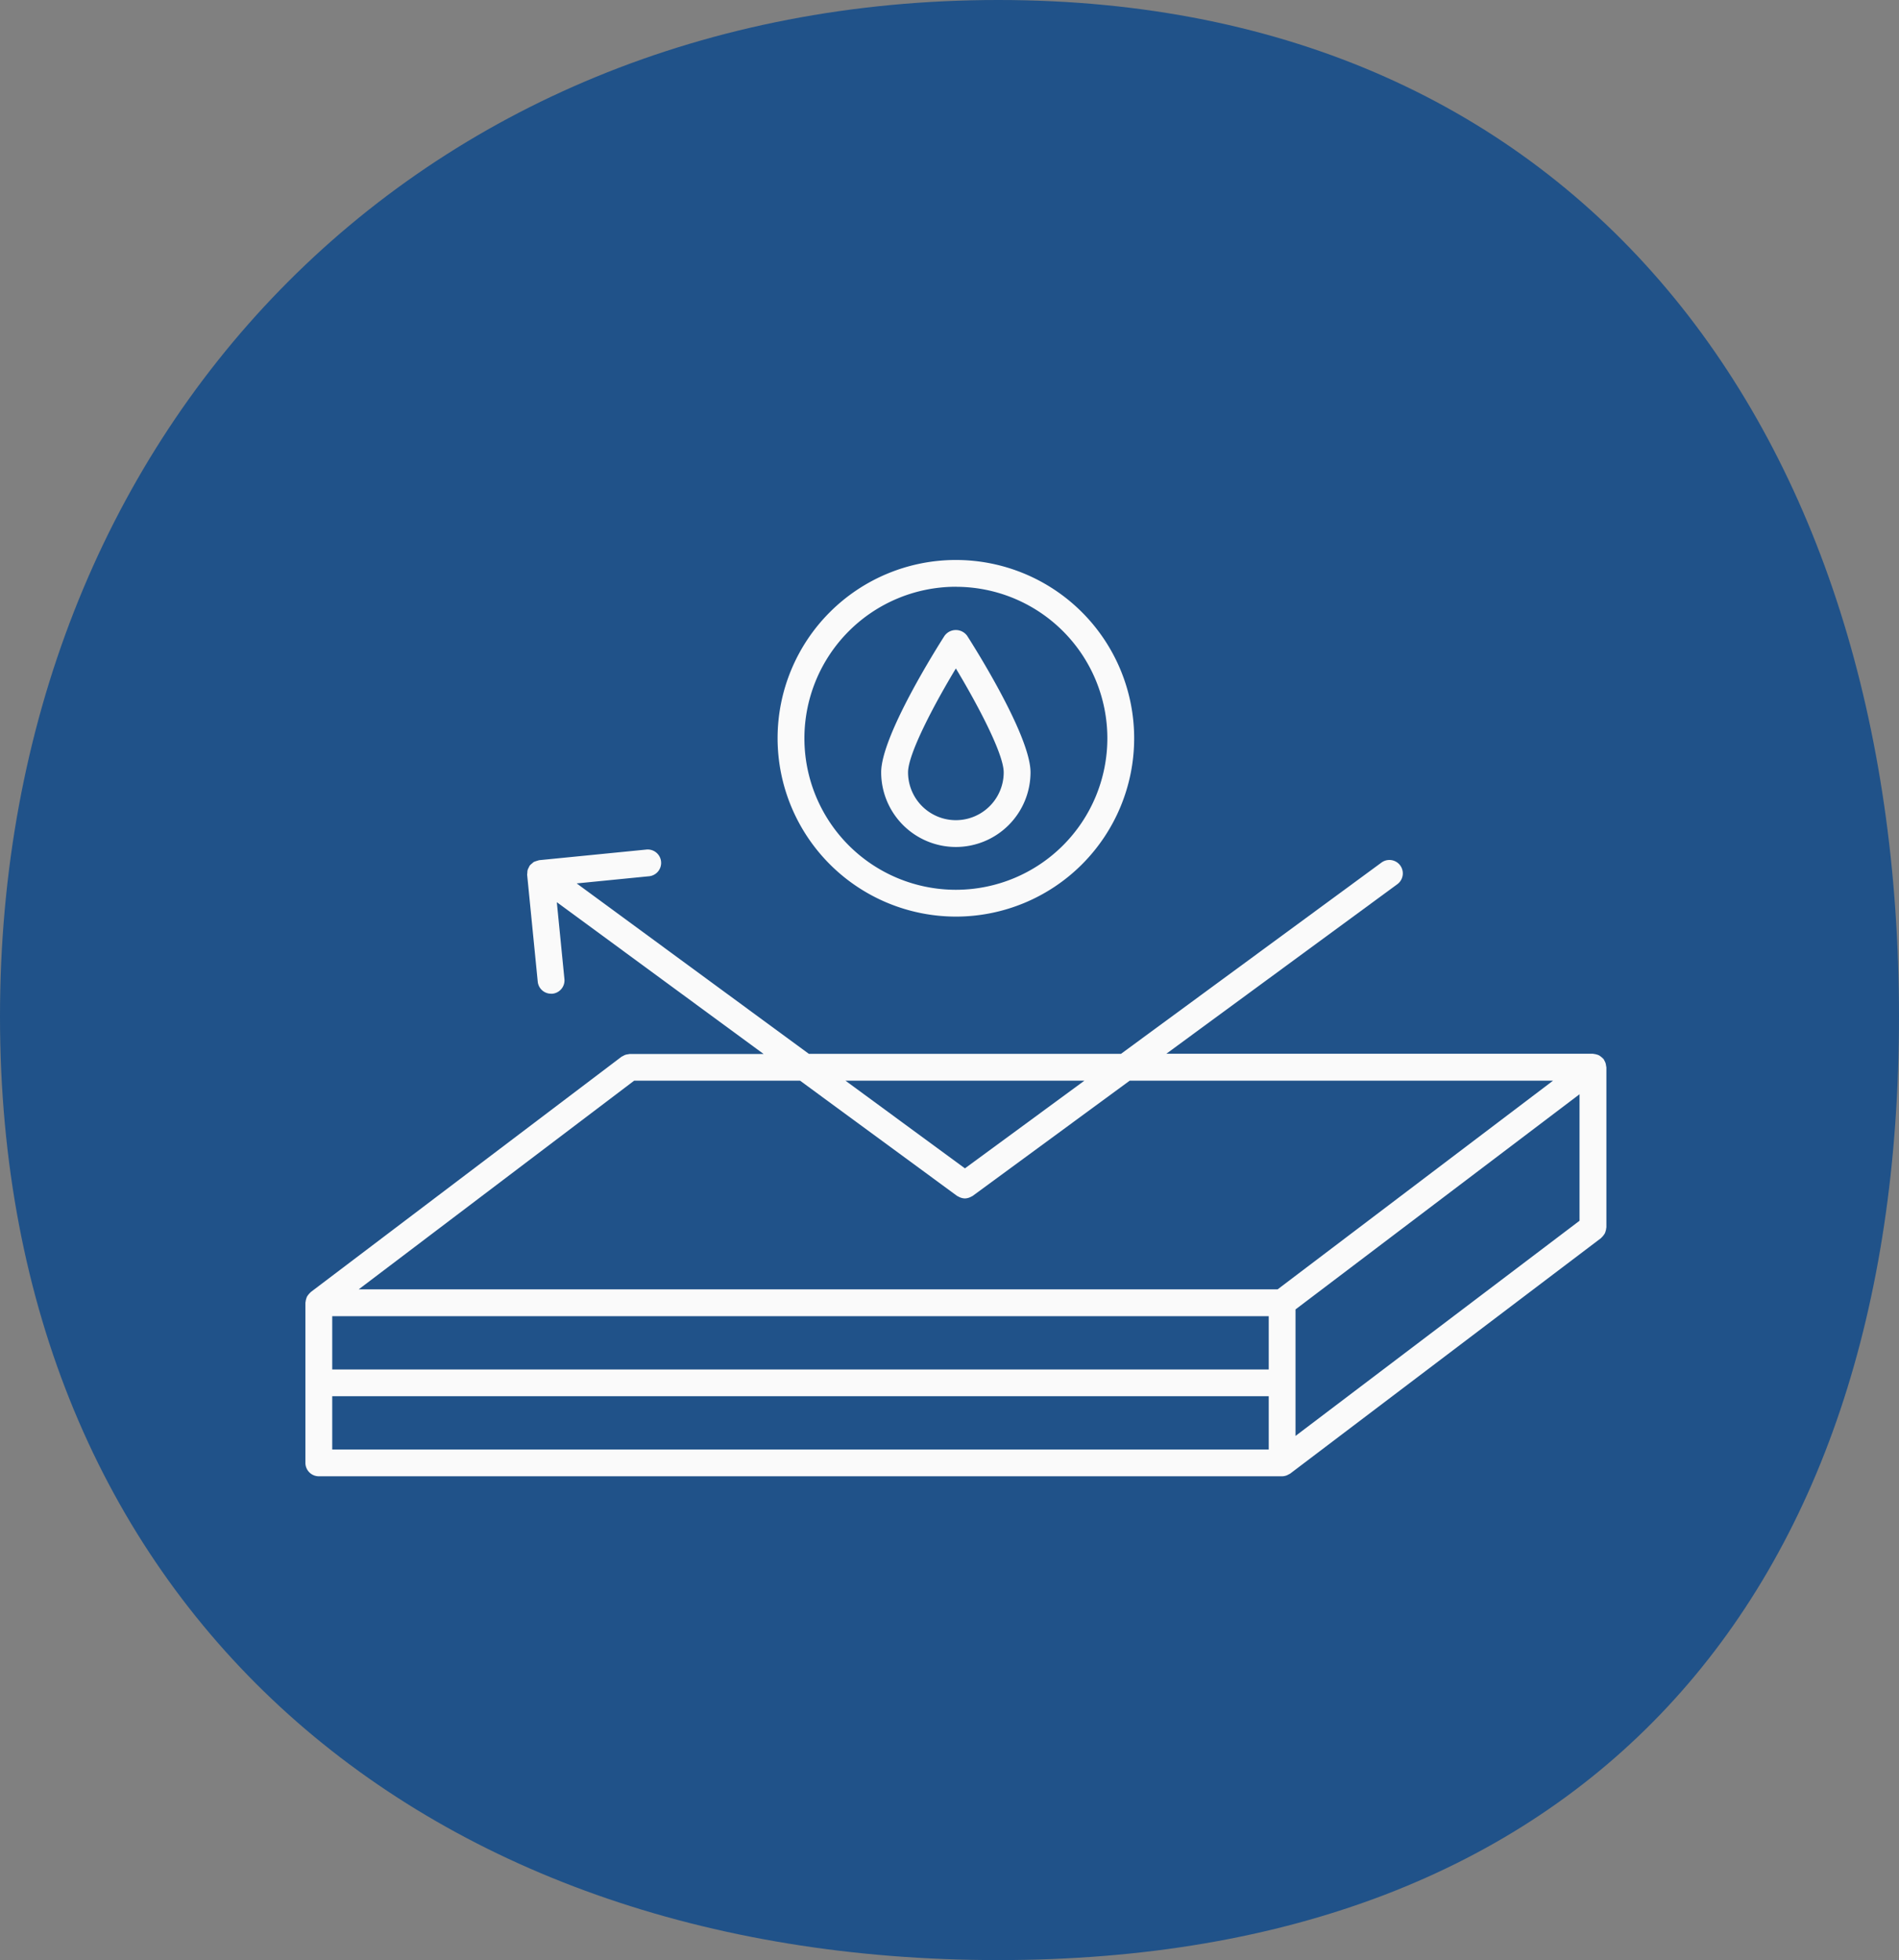 <?xml version="1.0" encoding="UTF-8"?>
<svg xmlns="http://www.w3.org/2000/svg" id="Résistant" width="117.61" height="121.379" viewBox="0 0 117.61 121.379">
  <rect x="0" y="0" width="117.61" height="121.379" fill="#808080" stroke="none"/>
  <path id="Path_23549" data-name="Path 23549" d="M80.82,13c36.12,0,55.789,26.831,55.789,62.951s-19.669,58.428-55.789,58.428S19,112.072,19,75.951,44.7,13,80.82,13Z" transform="translate(-19 -13)" fill="#164d8a" opacity="0.9"></path>
  <g id="noun-waterproof-5555028" transform="translate(18.915 34.676)">
    <path id="Path_23526" data-name="Path 23526" d="M82.071,50.912a.935.935,0,0,0-.019-.1.794.794,0,0,0-.033-.164.771.771,0,0,0-.075-.156.735.735,0,0,0-.042-.086c-.012-.016-.028-.022-.041-.036a.782.782,0,0,0-.13-.115.883.883,0,0,0-.124-.085.81.81,0,0,0-.145-.05.755.755,0,0,0-.166-.033c-.019,0-.036-.012-.055-.012H54.819l14.307-10.5a.83.83,0,1,0-.983-1.339L52.01,50.081H32.68L18.3,39.527l4.455-.441a.831.831,0,1,0-.164-1.653l-6.613.655a.2.2,0,0,0-.021.007,2.961,2.961,0,0,0-.306.1.857.857,0,0,0-.11.091.815.815,0,0,0-.134.122c0,.006-.012.009-.017.015a.841.841,0,0,0-.052.111.794.794,0,0,0-.075.162.763.763,0,0,0-.018.179.833.833,0,0,0-.012.121l.655,6.613a.83.83,0,0,0,.826.748.7.7,0,0,0,.083,0,.83.83,0,0,0,.744-.909l-.471-4.759,12.806,9.4h-8.29a.942.942,0,0,0-.1.019.681.681,0,0,0-.318.107.846.846,0,0,0-.087.042L1.829,64.834c-.016.012-.022.029-.037.042A.842.842,0,0,0,1.679,65a.767.767,0,0,0-.085.125.917.917,0,0,0-.05.146.748.748,0,0,0-.033.165c0,.02-.011.036-.011.056v9.917a.83.83,0,0,0,.831.831H61.99a.819.819,0,0,0,.292-.059.678.678,0,0,0,.1-.051.835.835,0,0,0,.111-.058L81.742,61.49c.015-.012.022-.028.036-.041a.865.865,0,0,0,.116-.13,1.013,1.013,0,0,0,.084-.124.842.842,0,0,0,.05-.146.758.758,0,0,0,.033-.165c0-.019.012-.036.012-.055V50.912ZM3.161,66.326h58v3.3h-58Zm59.659-.419L80.409,52.583v7.834L62.82,73.741ZM49.746,51.742l-7.4,5.43-7.4-5.43Zm-7.893,7.131a.95.95,0,0,0,.086.045c.027.015.051.027.078.04a.827.827,0,0,0,.326.076h0a.827.827,0,0,0,.326-.076.863.863,0,0,0,.078-.04.95.95,0,0,0,.086-.045l9.718-7.131H78.769L61.711,64.665H4.8L21.86,51.742H32.135ZM3.161,74.582v-3.3h58v3.3Z" transform="translate(-1.5 -19.497)" fill="#fafafa"></path>
    <path id="Path_23527" data-name="Path 23527" d="M47.748,37.926A11.042,11.042,0,1,0,36.706,26.883,11.055,11.055,0,0,0,47.748,37.926Zm0-20.423a9.381,9.381,0,1,1-9.381,9.381A9.391,9.391,0,0,1,47.748,17.5Z" transform="translate(-7.463 -15.841)" fill="#fafafa"></path>
    <path id="Path_23528" data-name="Path 23528" d="M49.057,34.5a4.628,4.628,0,0,0,4.623-4.622c0-2.273-3.523-7.829-3.925-8.456a.864.864,0,0,0-1.4,0c-.4.626-3.925,6.182-3.925,8.456A4.631,4.631,0,0,0,49.057,34.5Zm0-11.055c1.353,2.247,2.962,5.291,2.962,6.432a2.962,2.962,0,0,1-5.924,0C46.095,28.735,47.7,25.69,49.057,23.444Z" transform="translate(-8.772 -16.726)" fill="#fafafa"></path>
  </g>
</svg>
